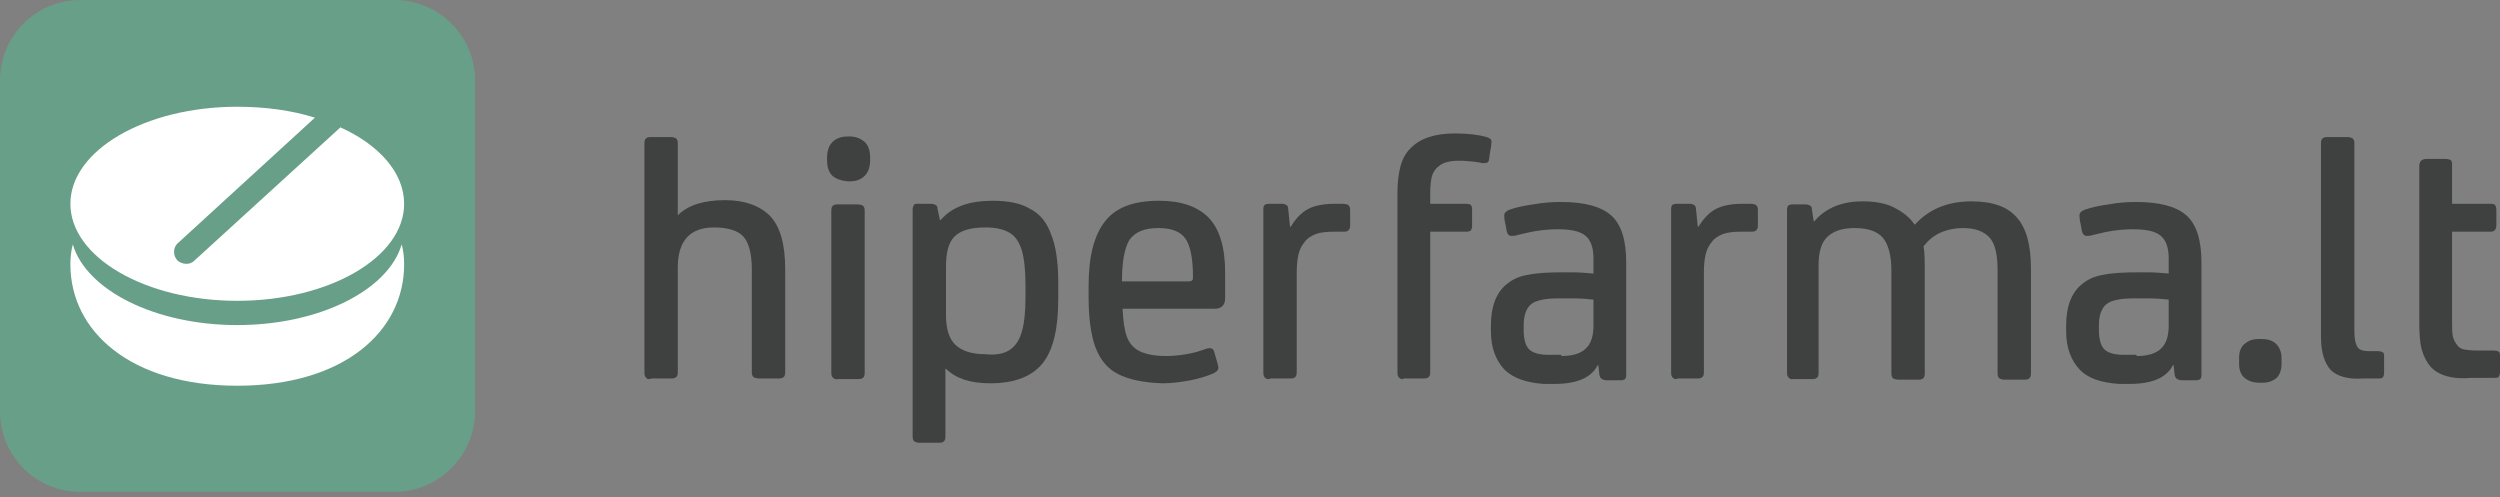 <svg width="196" height="39" viewBox="0 0 196 39" fill="none" xmlns="http://www.w3.org/2000/svg">
<rect x="0" y="0" width="196" height="39" fill="#808080" stroke="none"/>
<path d="M30.875 38.563H6.327C2.807 38.563 0 35.757 0 32.239V6.324C0 2.805 2.807 0 6.327 0H30.922C34.395 0 37.249 2.805 37.249 6.324V32.286C37.202 35.757 34.395 38.563 30.875 38.563Z" fill="#689F88"/>
<path d="M18.601 25.486C12.131 25.486 6.755 22.729 5.709 19.162C5.566 19.685 5.519 20.208 5.519 20.732C5.519 25.962 10.228 30.241 18.601 30.241C26.974 30.241 31.684 25.962 31.684 20.732C31.684 20.208 31.636 19.685 31.493 19.162C30.447 22.729 25.071 25.486 18.601 25.486Z" fill="white"/>
<path d="M26.689 9.985L15.223 20.446C15.033 20.636 14.795 20.684 14.605 20.684C14.367 20.684 14.082 20.589 13.891 20.399C13.558 20.018 13.558 19.4 13.939 19.067L24.69 9.225C22.883 8.654 20.789 8.369 18.601 8.369C11.37 8.369 5.519 11.792 5.519 15.977C5.519 20.161 11.37 23.584 18.601 23.584C25.832 23.584 31.684 20.161 31.684 15.977C31.684 13.552 29.733 11.364 26.689 9.985Z" fill="white"/>
<path d="M50.665 29.623C50.57 29.528 50.523 29.433 50.523 29.243V11.222C50.523 11.032 50.57 10.889 50.665 10.841C50.76 10.746 50.903 10.746 51.093 10.746H52.568C52.758 10.746 52.901 10.794 52.996 10.841C53.091 10.937 53.139 11.032 53.139 11.222V16.88C53.948 16.072 55.185 15.691 56.85 15.691C58.372 15.691 59.561 16.119 60.37 16.928C61.179 17.784 61.559 19.163 61.559 21.112V29.195C61.559 29.386 61.512 29.528 61.417 29.576C61.322 29.671 61.179 29.671 60.989 29.671H59.514C59.323 29.671 59.181 29.623 59.086 29.576C58.99 29.481 58.943 29.386 58.943 29.195V21.112C58.943 19.876 58.705 19.02 58.277 18.544C57.849 18.069 57.04 17.831 55.993 17.831C54.09 17.831 53.139 18.877 53.139 20.97V29.195C53.139 29.386 53.091 29.528 52.996 29.576C52.901 29.671 52.758 29.671 52.568 29.671H51.093C50.855 29.766 50.713 29.719 50.665 29.623Z" fill="#3F4040"/>
<path d="M65.27 13.789C64.984 13.504 64.842 13.124 64.842 12.553V12.363C64.842 11.84 64.984 11.412 65.27 11.127C65.555 10.841 65.984 10.699 66.459 10.699H66.602C67.078 10.699 67.458 10.841 67.791 11.127C68.077 11.412 68.219 11.792 68.219 12.363V12.553C68.219 13.076 68.077 13.504 67.791 13.789C67.506 14.075 67.125 14.217 66.602 14.217H66.459C65.936 14.17 65.555 14.027 65.27 13.789ZM65.317 29.623C65.222 29.528 65.175 29.433 65.175 29.243V16.5C65.175 16.31 65.222 16.167 65.317 16.119C65.413 16.024 65.555 16.024 65.746 16.024H67.22C67.411 16.024 67.553 16.072 67.649 16.119C67.744 16.215 67.791 16.31 67.791 16.5V29.243C67.791 29.433 67.744 29.576 67.649 29.623C67.553 29.718 67.411 29.718 67.22 29.718H65.746C65.555 29.766 65.413 29.718 65.317 29.623Z" fill="#3F4040"/>
<path d="M71.692 34.616C71.597 34.521 71.55 34.426 71.55 34.236V16.452C71.55 16.262 71.597 16.167 71.645 16.072C71.692 15.977 71.835 15.977 71.978 15.977H72.977C73.167 15.977 73.262 16.024 73.358 16.072C73.453 16.119 73.5 16.215 73.5 16.357L73.691 17.261H73.738C74.642 16.215 75.974 15.739 77.829 15.739C79.019 15.739 80.018 15.929 80.731 16.357C81.493 16.738 82.063 17.403 82.396 18.354C82.777 19.258 82.967 20.541 82.967 22.158V23.442C82.967 25.724 82.587 27.389 81.778 28.435C80.969 29.481 79.59 30.051 77.639 30.051C76.069 30.051 74.927 29.671 74.166 28.91H74.119V34.236C74.119 34.426 74.071 34.569 73.976 34.616C73.881 34.711 73.738 34.711 73.548 34.711H72.073C71.93 34.711 71.788 34.664 71.692 34.616ZM79.162 27.436C79.59 27.151 79.923 26.675 80.113 26.01C80.303 25.344 80.398 24.441 80.398 23.299V22.348C80.398 21.207 80.303 20.304 80.113 19.638C79.923 19.02 79.637 18.544 79.162 18.259C78.686 17.974 78.067 17.831 77.258 17.831C76.117 17.831 75.308 18.069 74.832 18.544C74.357 19.02 74.166 19.828 74.166 20.922V24.726C74.166 25.772 74.404 26.58 74.927 27.056C75.451 27.531 76.212 27.769 77.258 27.769C78.067 27.864 78.733 27.721 79.162 27.436Z" fill="#3F4040"/>
<path d="M87.677 29.338C86.82 28.91 86.25 28.197 85.869 27.198C85.536 26.247 85.346 24.964 85.346 23.347V22.396C85.346 20.114 85.774 18.449 86.63 17.356C87.487 16.262 88.866 15.739 90.864 15.739C92.577 15.739 93.861 16.167 94.765 17.07C95.621 17.974 96.05 19.4 96.05 21.35V23.395C96.05 23.918 95.764 24.203 95.241 24.203H88.01C88.057 25.154 88.153 25.867 88.343 26.39C88.533 26.913 88.866 27.294 89.342 27.531C89.818 27.769 90.531 27.912 91.435 27.912C91.911 27.912 92.434 27.864 93.005 27.769C93.576 27.674 94.052 27.531 94.432 27.389C94.67 27.294 94.813 27.294 94.86 27.294C95.003 27.294 95.146 27.389 95.193 27.579L95.384 28.244C95.479 28.577 95.526 28.768 95.526 28.815C95.526 29.005 95.431 29.1 95.193 29.243C94.67 29.481 94.052 29.671 93.338 29.814C92.577 29.956 91.863 30.051 91.15 30.051C89.675 30.004 88.533 29.766 87.677 29.338ZM93.195 22.063C93.338 22.063 93.433 22.015 93.481 21.968C93.528 21.92 93.528 21.825 93.528 21.683C93.528 20.304 93.338 19.305 92.957 18.735C92.577 18.164 91.863 17.879 90.817 17.879C89.675 17.879 88.961 18.212 88.533 18.83C88.153 19.495 87.962 20.541 87.962 22.063H93.195Z" fill="#3F4040"/>
<path d="M99.19 29.623C99.094 29.528 99.047 29.433 99.047 29.243V16.404C99.047 16.214 99.094 16.119 99.142 16.072C99.19 16.024 99.332 15.977 99.475 15.977H100.474C100.664 15.977 100.759 16.024 100.855 16.072C100.95 16.119 100.997 16.262 100.997 16.404L101.14 17.783H101.188C101.568 17.165 101.996 16.69 102.52 16.404C103.043 16.119 103.757 15.977 104.66 15.977H105.231C105.469 15.977 105.612 16.024 105.707 16.072C105.802 16.167 105.85 16.262 105.85 16.452V17.688C105.85 17.878 105.802 17.974 105.707 18.069C105.612 18.164 105.469 18.164 105.231 18.164H104.66C103.994 18.164 103.519 18.211 103.138 18.354C102.805 18.497 102.472 18.687 102.282 18.972C102.044 19.258 101.901 19.543 101.806 19.923C101.711 20.304 101.663 20.779 101.663 21.397V29.195C101.663 29.386 101.616 29.528 101.521 29.576C101.426 29.671 101.283 29.671 101.093 29.671H99.618C99.427 29.766 99.285 29.718 99.19 29.623Z" fill="#3F4040"/>
<path d="M109.703 29.623C109.608 29.528 109.561 29.433 109.561 29.243V15.073C109.561 14.265 109.656 13.599 109.798 13.029C109.941 12.506 110.179 12.03 110.56 11.65C111.321 10.841 112.51 10.461 114.08 10.461C115.031 10.461 115.888 10.556 116.554 10.746C116.696 10.794 116.792 10.841 116.839 10.889C116.887 10.936 116.934 10.984 116.934 11.079C116.934 11.269 116.887 11.602 116.792 12.125L116.744 12.458C116.744 12.696 116.601 12.791 116.363 12.791C116.221 12.791 116.126 12.791 116.03 12.743C115.412 12.648 114.889 12.601 114.365 12.601C113.652 12.601 113.129 12.743 112.796 13.029C112.558 13.219 112.367 13.457 112.272 13.789C112.177 14.122 112.129 14.55 112.129 15.168V15.977H114.936C115.127 15.977 115.269 16.024 115.317 16.072C115.364 16.119 115.412 16.262 115.412 16.405V17.736C115.412 17.879 115.364 17.974 115.317 18.069C115.269 18.116 115.127 18.164 114.936 18.164H112.129V29.195C112.129 29.386 112.082 29.528 111.987 29.576C111.892 29.671 111.749 29.671 111.559 29.671H110.084C109.941 29.766 109.798 29.718 109.703 29.623Z" fill="#3F4040"/>
<path d="M117.933 28.958C117.267 28.244 116.887 27.246 116.887 25.962V25.534C116.887 24.012 117.315 22.871 118.219 22.206C118.647 21.873 119.17 21.635 119.836 21.54C120.502 21.397 121.406 21.35 122.548 21.35H123.214C123.832 21.35 124.403 21.397 124.927 21.445V20.256C124.927 19.353 124.689 18.782 124.261 18.449C123.832 18.116 123.119 17.974 122.12 17.974C121.168 17.974 120.169 18.116 119.075 18.402C118.79 18.497 118.599 18.497 118.504 18.497C118.314 18.497 118.171 18.354 118.124 18.116L118.028 17.593C117.933 17.213 117.933 16.975 117.933 16.88C117.933 16.69 118.076 16.547 118.314 16.452C118.837 16.262 119.503 16.119 120.217 16.024C120.978 15.882 121.692 15.834 122.358 15.834C124.165 15.834 125.497 16.167 126.306 16.88C127.115 17.593 127.495 18.83 127.495 20.589V29.433C127.495 29.576 127.448 29.671 127.4 29.718C127.353 29.766 127.21 29.814 127.067 29.814H125.973C125.783 29.814 125.688 29.766 125.593 29.718C125.497 29.671 125.45 29.576 125.402 29.433L125.307 28.625H125.26C124.784 29.576 123.69 30.099 121.882 30.099H121.026C119.694 30.004 118.647 29.671 117.933 28.958ZM122.405 27.912C123.261 27.912 123.927 27.721 124.308 27.341C124.736 26.961 124.927 26.342 124.927 25.534V23.489C124.498 23.442 123.975 23.394 123.404 23.394H122.167C121.168 23.394 120.455 23.537 120.074 23.822C119.694 24.108 119.456 24.678 119.456 25.486V25.867C119.456 26.58 119.598 27.103 119.884 27.389C120.169 27.674 120.693 27.817 121.406 27.817H122.405V27.912Z" fill="#3F4040"/>
<path d="M131.158 29.623C131.063 29.528 131.016 29.433 131.016 29.243V16.404C131.016 16.214 131.063 16.119 131.111 16.072C131.158 16.024 131.301 15.977 131.444 15.977H132.443C132.633 15.977 132.728 16.024 132.823 16.072C132.919 16.119 132.966 16.262 132.966 16.404L133.109 17.783H133.156C133.537 17.165 133.965 16.69 134.488 16.404C135.012 16.119 135.725 15.977 136.629 15.977H137.2C137.438 15.977 137.581 16.024 137.676 16.072C137.771 16.167 137.819 16.262 137.819 16.452V17.688C137.819 17.878 137.771 17.974 137.676 18.069C137.581 18.164 137.438 18.164 137.2 18.164H136.582C135.916 18.164 135.44 18.211 135.059 18.354C134.726 18.497 134.393 18.687 134.203 18.972C133.965 19.258 133.822 19.543 133.727 19.923C133.632 20.304 133.585 20.779 133.585 21.397V29.195C133.585 29.386 133.537 29.528 133.442 29.576C133.347 29.671 133.204 29.671 133.014 29.671H131.539C131.396 29.766 131.253 29.718 131.158 29.623Z" fill="#3F4040"/>
<path d="M140.245 29.623C140.15 29.528 140.103 29.433 140.103 29.243V16.452C140.103 16.262 140.15 16.167 140.198 16.119C140.245 16.072 140.388 16.024 140.531 16.024H141.53C141.72 16.024 141.815 16.072 141.91 16.119C142.005 16.167 142.053 16.262 142.053 16.404L142.196 17.355H142.243C142.624 16.88 143.147 16.5 143.766 16.214C144.432 15.929 145.145 15.786 146.049 15.786C147.001 15.786 147.809 15.929 148.475 16.262C149.141 16.595 149.712 17.023 150.093 17.593H150.14C151.282 16.357 152.757 15.786 154.565 15.786C156.23 15.786 157.419 16.214 158.133 17.07C158.894 17.926 159.227 19.258 159.227 21.112V29.29C159.227 29.481 159.179 29.623 159.084 29.671C158.989 29.766 158.846 29.766 158.656 29.766H157.181C156.991 29.766 156.848 29.718 156.753 29.671C156.658 29.576 156.61 29.481 156.61 29.29V21.207C156.61 19.971 156.42 19.115 155.992 18.639C155.564 18.164 154.898 17.879 153.899 17.879C153.233 17.879 152.614 18.021 152.091 18.259C151.568 18.497 151.139 18.877 150.806 19.305C150.902 19.828 150.902 20.541 150.902 21.35V29.29C150.902 29.481 150.854 29.623 150.759 29.671C150.664 29.766 150.521 29.766 150.331 29.766H148.856C148.666 29.766 148.523 29.718 148.428 29.671C148.333 29.576 148.285 29.481 148.285 29.29V21.207C148.285 20.018 148.047 19.162 147.619 18.639C147.143 18.116 146.43 17.879 145.383 17.879C144.432 17.879 143.766 18.116 143.29 18.544C142.814 18.972 142.576 19.733 142.576 20.779V29.243C142.576 29.433 142.529 29.576 142.434 29.623C142.338 29.718 142.196 29.718 142.005 29.718H140.531C140.483 29.766 140.34 29.718 140.245 29.623Z" fill="#3F4040"/>
<path d="M163.032 28.958C162.366 28.244 161.985 27.246 161.985 25.962V25.534C161.985 24.012 162.414 22.871 163.317 22.206C163.746 21.873 164.269 21.635 164.935 21.54C165.601 21.397 166.505 21.35 167.647 21.35H168.313C168.931 21.35 169.502 21.397 170.025 21.445V20.256C170.025 19.353 169.787 18.782 169.359 18.449C168.931 18.116 168.217 17.974 167.218 17.974C166.267 17.974 165.268 18.116 164.174 18.402C163.888 18.497 163.698 18.497 163.603 18.497C163.413 18.497 163.27 18.354 163.222 18.116L163.127 17.593C163.032 17.213 163.032 16.975 163.032 16.88C163.032 16.69 163.175 16.547 163.413 16.452C163.936 16.262 164.602 16.119 165.315 16.024C166.077 15.882 166.79 15.834 167.456 15.834C169.264 15.834 170.596 16.167 171.405 16.88C172.214 17.593 172.594 18.83 172.594 20.589V29.433C172.594 29.576 172.547 29.671 172.499 29.718C172.451 29.766 172.309 29.814 172.166 29.814H171.072C170.881 29.814 170.786 29.766 170.691 29.718C170.596 29.671 170.548 29.576 170.501 29.433L170.406 28.625H170.358C169.882 29.576 168.788 30.099 166.98 30.099H166.124C164.745 30.004 163.698 29.671 163.032 28.958ZM167.504 27.912C168.36 27.912 169.026 27.721 169.407 27.341C169.835 26.961 170.025 26.342 170.025 25.534V23.489C169.597 23.442 169.074 23.394 168.503 23.394H167.266C166.267 23.394 165.553 23.537 165.173 23.822C164.792 24.108 164.554 24.678 164.554 25.486V25.867C164.554 26.58 164.697 27.103 164.982 27.389C165.268 27.674 165.791 27.817 166.505 27.817H167.504V27.912Z" fill="#3F4040"/>
<path d="M175.972 29.623C175.687 29.386 175.544 29.005 175.544 28.53V28.054C175.544 27.579 175.687 27.198 175.972 26.961C176.258 26.723 176.591 26.58 177.066 26.58H177.352C177.827 26.58 178.208 26.723 178.446 26.961C178.684 27.198 178.874 27.579 178.874 28.054V28.53C178.874 29.005 178.731 29.386 178.493 29.623C178.208 29.861 177.875 30.004 177.399 30.004H177.114C176.638 30.004 176.258 29.861 175.972 29.623Z" fill="#3F4040"/>
<path d="M182.727 29.005C182.251 28.482 181.966 27.626 181.966 26.438V11.222C181.966 11.032 182.013 10.889 182.109 10.841C182.204 10.746 182.346 10.746 182.537 10.746H184.011C184.202 10.746 184.344 10.794 184.44 10.841C184.535 10.937 184.582 11.032 184.582 11.222V26.01C184.582 26.58 184.677 26.961 184.82 27.198C184.963 27.436 185.296 27.531 185.724 27.531H186.438C186.628 27.531 186.723 27.579 186.818 27.626C186.913 27.674 186.913 27.817 186.913 28.007V29.195C186.913 29.386 186.866 29.528 186.818 29.576C186.771 29.671 186.628 29.671 186.485 29.671H185.296C184.059 29.766 183.203 29.481 182.727 29.005Z" fill="#3F4040"/>
<path d="M190.529 28.72C190.244 28.387 190.006 27.912 189.863 27.389C189.72 26.866 189.673 26.152 189.673 25.296V13.029C189.673 12.838 189.72 12.696 189.816 12.601C189.911 12.506 190.053 12.458 190.244 12.458H191.718C191.909 12.458 192.051 12.506 192.147 12.553C192.242 12.648 192.242 12.791 192.242 12.981V15.977H195.286C195.477 15.977 195.572 16.024 195.619 16.072C195.667 16.167 195.715 16.262 195.715 16.452V17.641C195.715 17.974 195.572 18.164 195.286 18.164H192.242V25.059C192.242 25.629 192.242 26.01 192.289 26.295C192.337 26.533 192.432 26.77 192.575 26.961C192.717 27.198 192.908 27.341 193.146 27.389C193.384 27.436 193.764 27.484 194.335 27.484H195.524C195.715 27.484 195.857 27.531 195.905 27.579C196 27.626 196 27.769 196 28.007V29.148C196 29.338 195.952 29.481 195.905 29.528C195.857 29.623 195.715 29.623 195.477 29.623H193.812C192.289 29.766 191.148 29.433 190.529 28.72Z" fill="#3F4040"/>
</svg>
